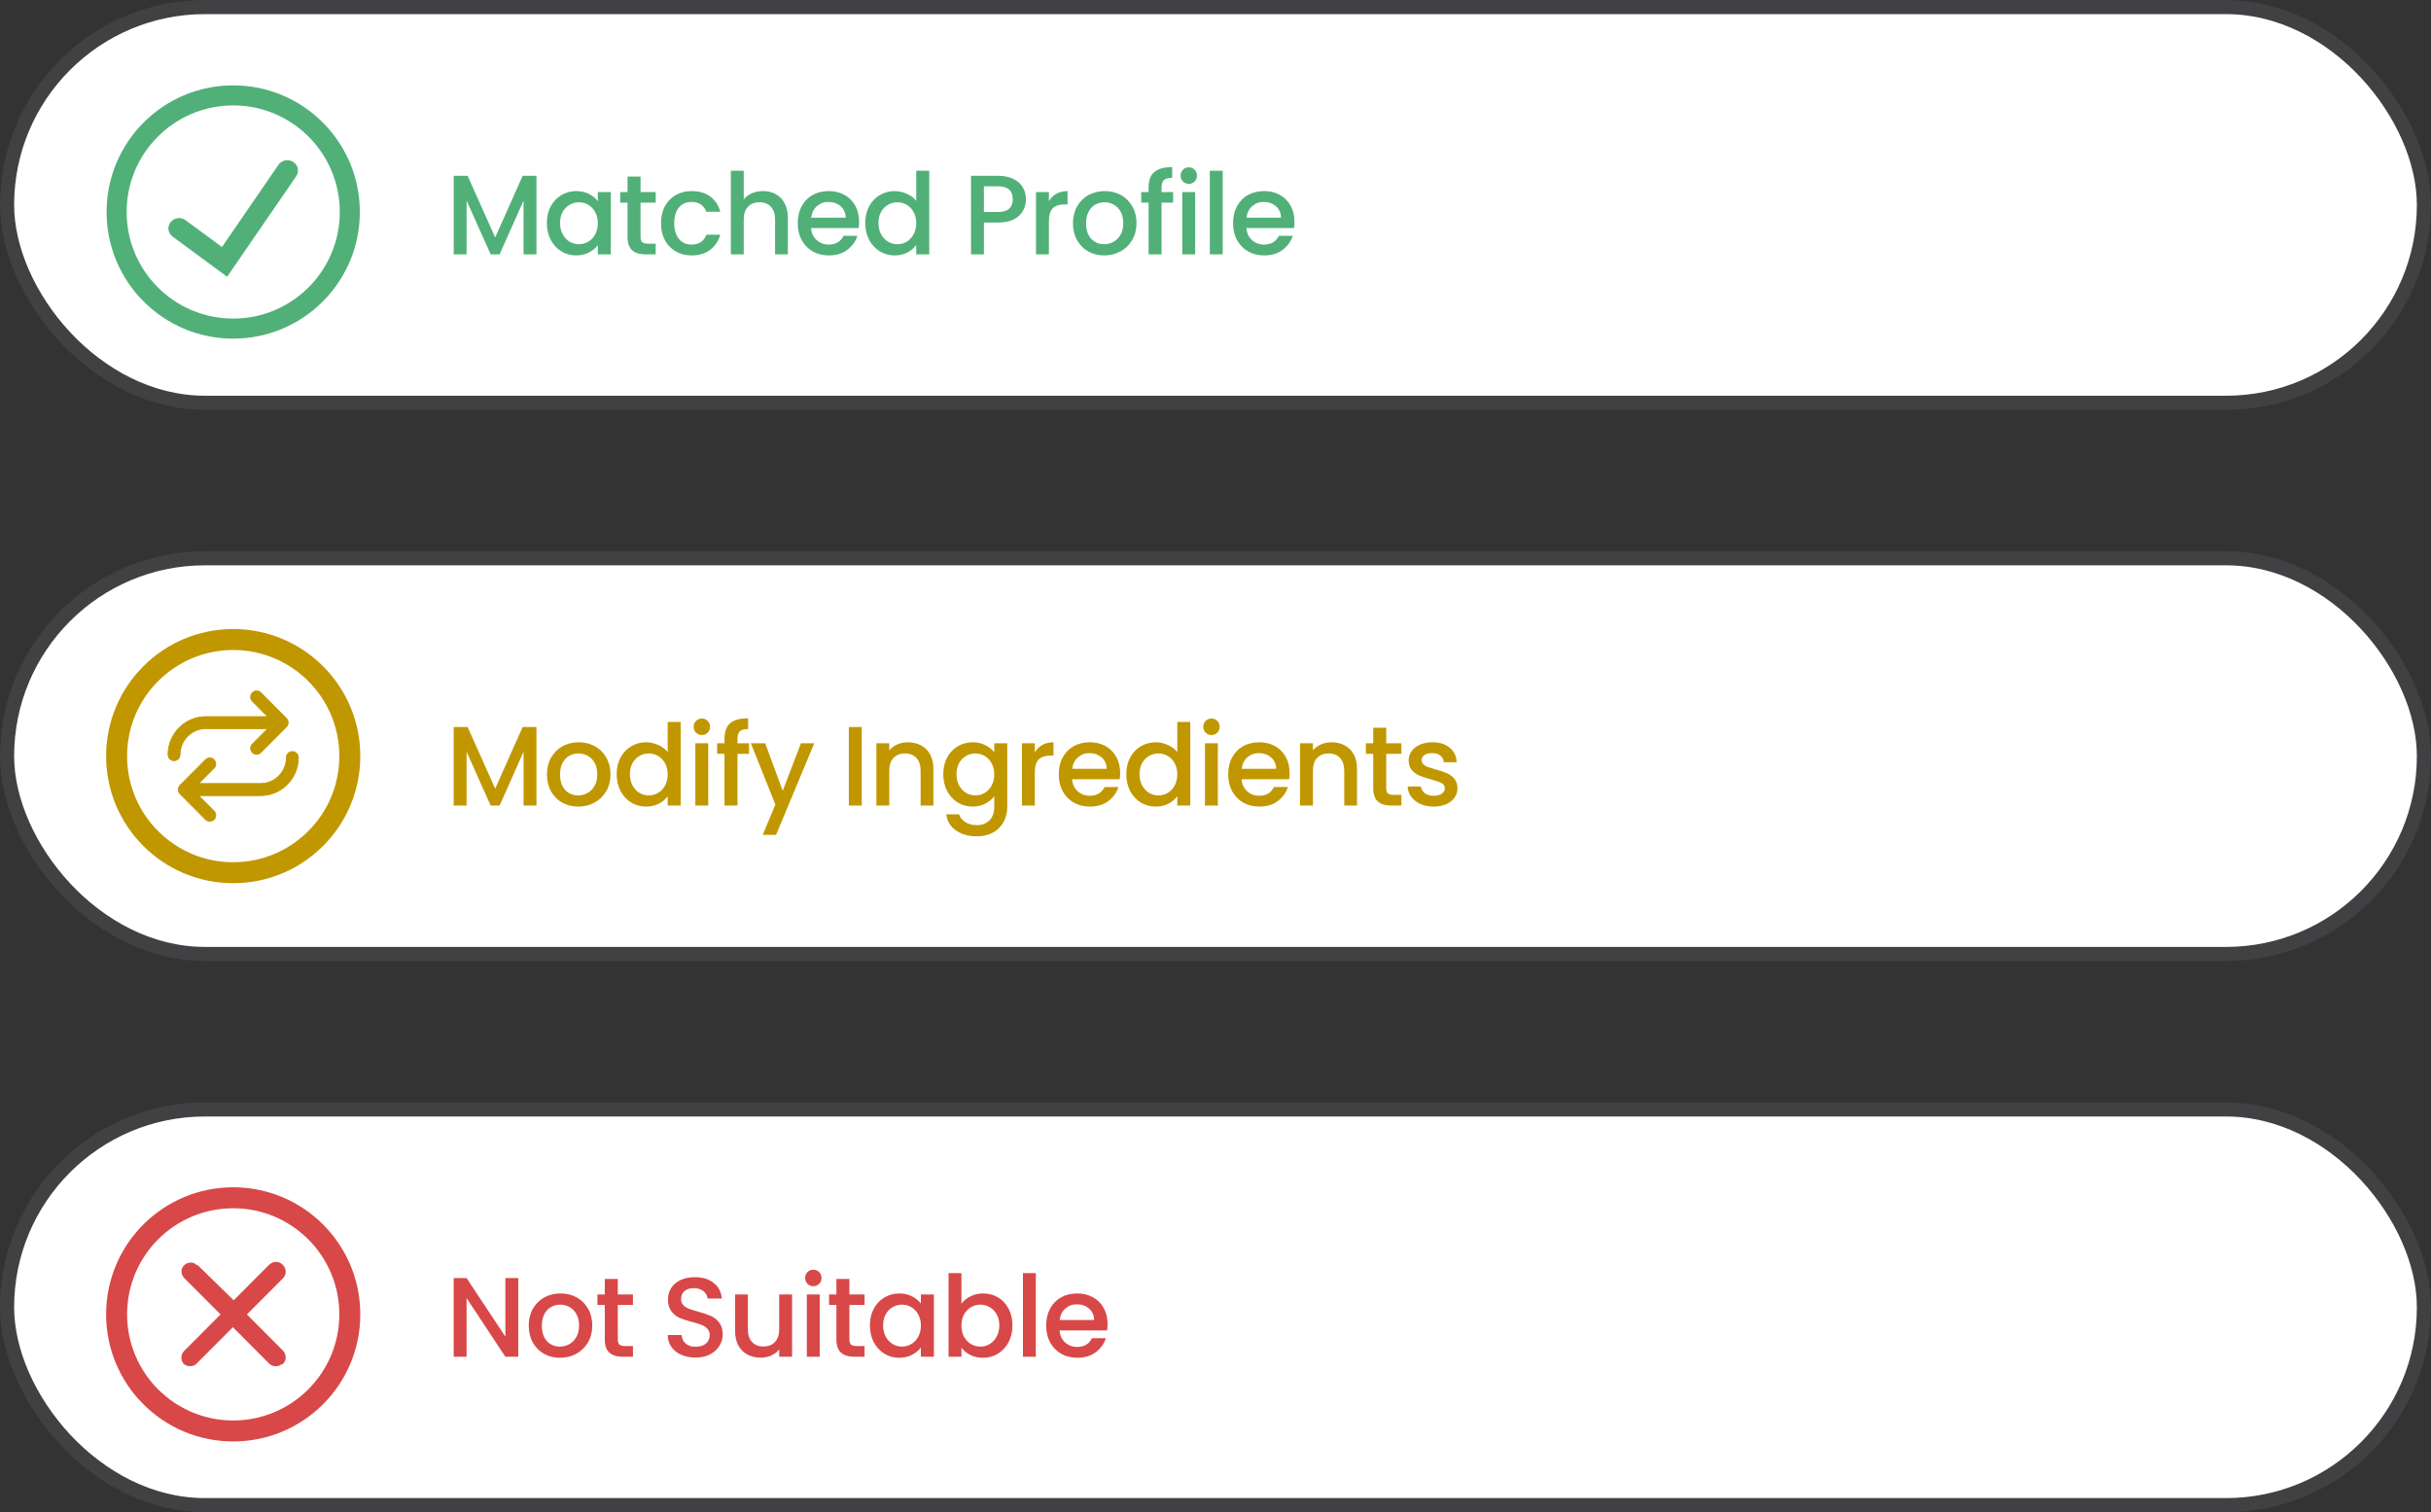 <svg xmlns="http://www.w3.org/2000/svg" width="344" height="214" viewBox="0 0 344 214" fill="none"><rect x="0" y="0" width="344" height="214" fill="#333333" stroke="none"/><rect x="1" y="1" width="342" height="56" rx="28" fill="white" stroke="#414042" stroke-width="2"></rect><path d="M75.912 24.88V36H74.088V28.384L70.696 36H69.432L66.024 28.384V36H64.2V24.88H66.168L70.072 33.6L73.96 24.88H75.912ZM77.381 31.552C77.381 30.667 77.563 29.883 77.925 29.2C78.299 28.517 78.8 27.989 79.429 27.616C80.069 27.232 80.773 27.04 81.541 27.04C82.235 27.04 82.837 27.179 83.349 27.456C83.872 27.723 84.288 28.059 84.597 28.464V27.184H86.437V36H84.597V34.688C84.288 35.104 83.867 35.451 83.333 35.728C82.8 36.005 82.192 36.144 81.509 36.144C80.752 36.144 80.059 35.952 79.429 35.568C78.8 35.173 78.299 34.629 77.925 33.936C77.563 33.232 77.381 32.437 77.381 31.552ZM84.597 31.584C84.597 30.976 84.469 30.448 84.213 30C83.968 29.552 83.643 29.211 83.237 28.976C82.832 28.741 82.395 28.624 81.925 28.624C81.456 28.624 81.019 28.741 80.613 28.976C80.208 29.2 79.877 29.536 79.621 29.984C79.376 30.421 79.253 30.944 79.253 31.552C79.253 32.16 79.376 32.693 79.621 33.152C79.877 33.611 80.208 33.963 80.613 34.208C81.029 34.443 81.467 34.56 81.925 34.56C82.395 34.56 82.832 34.443 83.237 34.208C83.643 33.973 83.968 33.632 84.213 33.184C84.469 32.725 84.597 32.192 84.597 31.584ZM90.641 28.672V33.552C90.641 33.883 90.716 34.123 90.865 34.272C91.025 34.411 91.292 34.48 91.665 34.48H92.785V36H91.345C90.524 36 89.894 35.808 89.457 35.424C89.02 35.04 88.801 34.416 88.801 33.552V28.672H87.761V27.184H88.801V24.992H90.641V27.184H92.785V28.672H90.641ZM93.538 31.584C93.538 30.677 93.72 29.883 94.082 29.2C94.456 28.507 94.968 27.973 95.618 27.6C96.269 27.227 97.016 27.04 97.858 27.04C98.925 27.04 99.805 27.296 100.498 27.808C101.202 28.309 101.677 29.029 101.922 29.968H99.954C99.794 29.531 99.538 29.189 99.186 28.944C98.834 28.699 98.392 28.576 97.858 28.576C97.112 28.576 96.514 28.843 96.066 29.376C95.629 29.899 95.41 30.635 95.41 31.584C95.41 32.533 95.629 33.275 96.066 33.808C96.514 34.341 97.112 34.608 97.858 34.608C98.914 34.608 99.613 34.144 99.954 33.216H101.922C101.666 34.112 101.186 34.827 100.482 35.36C99.778 35.883 98.904 36.144 97.858 36.144C97.016 36.144 96.269 35.957 95.618 35.584C94.968 35.2 94.456 34.667 94.082 33.984C93.72 33.291 93.538 32.491 93.538 31.584ZM107.98 27.04C108.652 27.04 109.249 27.184 109.772 27.472C110.305 27.76 110.721 28.187 111.02 28.752C111.329 29.317 111.484 30 111.484 30.8V36H109.676V31.072C109.676 30.283 109.479 29.68 109.084 29.264C108.689 28.837 108.151 28.624 107.468 28.624C106.785 28.624 106.241 28.837 105.836 29.264C105.441 29.68 105.244 30.283 105.244 31.072V36H103.42V24.16H105.244V28.208C105.553 27.835 105.943 27.547 106.412 27.344C106.892 27.141 107.415 27.04 107.98 27.04ZM121.571 31.376C121.571 31.707 121.549 32.005 121.507 32.272H114.771C114.824 32.976 115.085 33.541 115.555 33.968C116.024 34.395 116.6 34.608 117.283 34.608C118.264 34.608 118.957 34.197 119.363 33.376H121.331C121.064 34.187 120.579 34.853 119.875 35.376C119.181 35.888 118.317 36.144 117.283 36.144C116.44 36.144 115.683 35.957 115.011 35.584C114.349 35.2 113.827 34.667 113.443 33.984C113.069 33.291 112.883 32.491 112.883 31.584C112.883 30.677 113.064 29.883 113.427 29.2C113.8 28.507 114.317 27.973 114.979 27.6C115.651 27.227 116.419 27.04 117.283 27.04C118.115 27.04 118.856 27.221 119.507 27.584C120.157 27.947 120.664 28.459 121.027 29.12C121.389 29.771 121.571 30.523 121.571 31.376ZM119.667 30.8C119.656 30.128 119.416 29.589 118.947 29.184C118.477 28.779 117.896 28.576 117.203 28.576C116.573 28.576 116.035 28.779 115.587 29.184C115.139 29.579 114.872 30.117 114.787 30.8H119.667ZM122.438 31.552C122.438 30.667 122.619 29.883 122.982 29.2C123.355 28.517 123.856 27.989 124.486 27.616C125.126 27.232 125.835 27.04 126.614 27.04C127.19 27.04 127.755 27.168 128.31 27.424C128.875 27.669 129.323 28 129.654 28.416V24.16H131.494V36H129.654V34.672C129.355 35.099 128.939 35.451 128.406 35.728C127.883 36.005 127.28 36.144 126.598 36.144C125.83 36.144 125.126 35.952 124.486 35.568C123.856 35.173 123.355 34.629 122.982 33.936C122.619 33.232 122.438 32.437 122.438 31.552ZM129.654 31.584C129.654 30.976 129.526 30.448 129.27 30C129.024 29.552 128.699 29.211 128.294 28.976C127.888 28.741 127.451 28.624 126.982 28.624C126.512 28.624 126.075 28.741 125.67 28.976C125.264 29.2 124.934 29.536 124.678 29.984C124.432 30.421 124.31 30.944 124.31 31.552C124.31 32.16 124.432 32.693 124.678 33.152C124.934 33.611 125.264 33.963 125.67 34.208C126.086 34.443 126.523 34.56 126.982 34.56C127.451 34.56 127.888 34.443 128.294 34.208C128.699 33.973 129.024 33.632 129.27 33.184C129.526 32.725 129.654 32.192 129.654 31.584ZM145.182 28.192C145.182 28.757 145.048 29.291 144.782 29.792C144.515 30.293 144.088 30.704 143.502 31.024C142.915 31.333 142.163 31.488 141.246 31.488H139.23V36H137.406V24.88H141.246C142.099 24.88 142.819 25.029 143.406 25.328C144.003 25.616 144.446 26.011 144.734 26.512C145.032 27.013 145.182 27.573 145.182 28.192ZM141.246 30C141.939 30 142.456 29.845 142.798 29.536C143.139 29.216 143.31 28.768 143.31 28.192C143.31 26.976 142.622 26.368 141.246 26.368H139.23V30H141.246ZM148.425 28.464C148.692 28.016 149.044 27.669 149.481 27.424C149.929 27.168 150.457 27.04 151.065 27.04V28.928H150.601C149.887 28.928 149.343 29.109 148.969 29.472C148.607 29.835 148.425 30.464 148.425 31.36V36H146.601V27.184H148.425V28.464ZM156.246 36.144C155.414 36.144 154.662 35.957 153.99 35.584C153.318 35.2 152.79 34.667 152.406 33.984C152.022 33.291 151.83 32.491 151.83 31.584C151.83 30.688 152.027 29.893 152.422 29.2C152.817 28.507 153.355 27.973 154.038 27.6C154.721 27.227 155.483 27.04 156.326 27.04C157.169 27.04 157.931 27.227 158.614 27.6C159.297 27.973 159.835 28.507 160.23 29.2C160.625 29.893 160.822 30.688 160.822 31.584C160.822 32.48 160.619 33.275 160.214 33.968C159.809 34.661 159.254 35.2 158.55 35.584C157.857 35.957 157.089 36.144 156.246 36.144ZM156.246 34.56C156.715 34.56 157.153 34.448 157.558 34.224C157.974 34 158.31 33.664 158.566 33.216C158.822 32.768 158.95 32.224 158.95 31.584C158.95 30.944 158.827 30.405 158.582 29.968C158.337 29.52 158.011 29.184 157.606 28.96C157.201 28.736 156.763 28.624 156.294 28.624C155.825 28.624 155.387 28.736 154.982 28.96C154.587 29.184 154.273 29.52 154.038 29.968C153.803 30.405 153.686 30.944 153.686 31.584C153.686 32.533 153.926 33.269 154.406 33.792C154.897 34.304 155.51 34.56 156.246 34.56ZM166.001 28.672H164.369V36H162.529V28.672H161.489V27.184H162.529V26.56C162.529 25.547 162.796 24.811 163.329 24.352C163.873 23.883 164.721 23.648 165.873 23.648V25.168C165.318 25.168 164.929 25.275 164.705 25.488C164.481 25.691 164.369 26.048 164.369 26.56V27.184H166.001V28.672ZM168.226 26.016C167.895 26.016 167.618 25.904 167.394 25.68C167.17 25.456 167.058 25.179 167.058 24.848C167.058 24.517 167.17 24.24 167.394 24.016C167.618 23.792 167.895 23.68 168.226 23.68C168.546 23.68 168.818 23.792 169.042 24.016C169.266 24.24 169.378 24.517 169.378 24.848C169.378 25.179 169.266 25.456 169.042 25.68C168.818 25.904 168.546 26.016 168.226 26.016ZM169.122 27.184V36H167.298V27.184H169.122ZM173.02 24.16V36H171.196V24.16H173.02ZM183.175 31.376C183.175 31.707 183.154 32.005 183.111 32.272H176.375C176.428 32.976 176.69 33.541 177.159 33.968C177.628 34.395 178.204 34.608 178.887 34.608C179.868 34.608 180.562 34.197 180.967 33.376H182.935C182.668 34.187 182.183 34.853 181.479 35.376C180.786 35.888 179.922 36.144 178.887 36.144C178.044 36.144 177.287 35.957 176.615 35.584C175.954 35.2 175.431 34.667 175.047 33.984C174.674 33.291 174.487 32.491 174.487 31.584C174.487 30.677 174.668 29.883 175.031 29.2C175.404 28.507 175.922 27.973 176.583 27.6C177.255 27.227 178.023 27.04 178.887 27.04C179.719 27.04 180.46 27.221 181.111 27.584C181.762 27.947 182.268 28.459 182.631 29.12C182.994 29.771 183.175 30.523 183.175 31.376ZM181.271 30.8C181.26 30.128 181.02 29.589 180.551 29.184C180.082 28.779 179.5 28.576 178.807 28.576C178.178 28.576 177.639 28.779 177.191 29.184C176.743 29.579 176.476 30.117 176.391 30.8H181.271Z" fill="#51B078"></path><rect x="1" y="79" width="342" height="56" rx="28" fill="white" stroke="#414042" stroke-width="2"></rect><path d="M75.912 102.88V114H74.088V106.384L70.696 114H69.432L66.024 106.384V114H64.2V102.88H66.168L70.072 111.6L73.96 102.88H75.912ZM81.813 114.144C80.981 114.144 80.229 113.957 79.557 113.584C78.885 113.2 78.357 112.667 77.973 111.984C77.589 111.291 77.397 110.491 77.397 109.584C77.397 108.688 77.595 107.893 77.989 107.2C78.384 106.507 78.923 105.973 79.605 105.6C80.288 105.227 81.051 105.04 81.893 105.04C82.736 105.04 83.499 105.227 84.181 105.6C84.864 105.973 85.403 106.507 85.797 107.2C86.192 107.893 86.389 108.688 86.389 109.584C86.389 110.48 86.187 111.275 85.781 111.968C85.376 112.661 84.821 113.2 84.117 113.584C83.424 113.957 82.656 114.144 81.813 114.144ZM81.813 112.56C82.283 112.56 82.72 112.448 83.125 112.224C83.541 112 83.877 111.664 84.133 111.216C84.389 110.768 84.517 110.224 84.517 109.584C84.517 108.944 84.395 108.405 84.149 107.968C83.904 107.52 83.579 107.184 83.173 106.96C82.768 106.736 82.331 106.624 81.861 106.624C81.392 106.624 80.955 106.736 80.549 106.96C80.155 107.184 79.84 107.52 79.605 107.968C79.371 108.405 79.253 108.944 79.253 109.584C79.253 110.533 79.493 111.269 79.973 111.792C80.464 112.304 81.077 112.56 81.813 112.56ZM87.264 109.552C87.264 108.667 87.446 107.883 87.808 107.2C88.182 106.517 88.683 105.989 89.312 105.616C89.953 105.232 90.662 105.04 91.441 105.04C92.016 105.04 92.582 105.168 93.136 105.424C93.702 105.669 94.15 106 94.481 106.416V102.16H96.32V114H94.481V112.672C94.182 113.099 93.766 113.451 93.233 113.728C92.71 114.005 92.107 114.144 91.424 114.144C90.656 114.144 89.953 113.952 89.312 113.568C88.683 113.173 88.182 112.629 87.808 111.936C87.446 111.232 87.264 110.437 87.264 109.552ZM94.481 109.584C94.481 108.976 94.353 108.448 94.097 108C93.851 107.552 93.526 107.211 93.121 106.976C92.715 106.741 92.278 106.624 91.808 106.624C91.339 106.624 90.902 106.741 90.496 106.976C90.091 107.2 89.76 107.536 89.504 107.984C89.259 108.421 89.136 108.944 89.136 109.552C89.136 110.16 89.259 110.693 89.504 111.152C89.76 111.611 90.091 111.963 90.496 112.208C90.912 112.443 91.35 112.56 91.808 112.56C92.278 112.56 92.715 112.443 93.121 112.208C93.526 111.973 93.851 111.632 94.097 111.184C94.353 110.725 94.481 110.192 94.481 109.584ZM99.324 104.016C98.994 104.016 98.716 103.904 98.492 103.68C98.268 103.456 98.156 103.179 98.156 102.848C98.156 102.517 98.268 102.24 98.492 102.016C98.716 101.792 98.994 101.68 99.324 101.68C99.644 101.68 99.916 101.792 100.14 102.016C100.364 102.24 100.476 102.517 100.476 102.848C100.476 103.179 100.364 103.456 100.14 103.68C99.916 103.904 99.644 104.016 99.324 104.016ZM100.22 105.184V114H98.396V105.184H100.22ZM105.991 106.672H104.359V114H102.519V106.672H101.479V105.184H102.519V104.56C102.519 103.547 102.786 102.811 103.319 102.352C103.863 101.883 104.711 101.648 105.863 101.648V103.168C105.308 103.168 104.919 103.275 104.695 103.488C104.471 103.691 104.359 104.048 104.359 104.56V105.184H105.991V106.672ZM115.224 105.184L109.816 118.144H107.928L109.72 113.856L106.248 105.184H108.28L110.76 111.904L113.336 105.184H115.224ZM121.94 102.88V114H120.116V102.88H121.94ZM128.463 105.04C129.156 105.04 129.775 105.184 130.319 105.472C130.874 105.76 131.306 106.187 131.615 106.752C131.924 107.317 132.079 108 132.079 108.8V114H130.271V109.072C130.271 108.283 130.074 107.68 129.679 107.264C129.284 106.837 128.746 106.624 128.063 106.624C127.38 106.624 126.836 106.837 126.431 107.264C126.036 107.68 125.839 108.283 125.839 109.072V114H124.015V105.184H125.839V106.192C126.138 105.829 126.516 105.547 126.975 105.344C127.444 105.141 127.94 105.04 128.463 105.04ZM137.638 105.04C138.32 105.04 138.923 105.179 139.446 105.456C139.979 105.723 140.395 106.059 140.694 106.464V105.184H142.534V114.144C142.534 114.955 142.363 115.675 142.022 116.304C141.68 116.944 141.184 117.445 140.534 117.808C139.894 118.171 139.126 118.352 138.23 118.352C137.035 118.352 136.043 118.069 135.254 117.504C134.464 116.949 134.016 116.192 133.91 115.232H135.718C135.856 115.691 136.15 116.059 136.598 116.336C137.056 116.624 137.6 116.768 138.23 116.768C138.966 116.768 139.558 116.544 140.006 116.096C140.464 115.648 140.694 114.997 140.694 114.144V112.672C140.384 113.088 139.963 113.44 139.43 113.728C138.907 114.005 138.31 114.144 137.638 114.144C136.87 114.144 136.166 113.952 135.526 113.568C134.896 113.173 134.395 112.629 134.022 111.936C133.659 111.232 133.478 110.437 133.478 109.552C133.478 108.667 133.659 107.883 134.022 107.2C134.395 106.517 134.896 105.989 135.526 105.616C136.166 105.232 136.87 105.04 137.638 105.04ZM140.694 109.584C140.694 108.976 140.566 108.448 140.31 108C140.064 107.552 139.739 107.211 139.334 106.976C138.928 106.741 138.491 106.624 138.022 106.624C137.552 106.624 137.115 106.741 136.71 106.976C136.304 107.2 135.974 107.536 135.718 107.984C135.472 108.421 135.35 108.944 135.35 109.552C135.35 110.16 135.472 110.693 135.718 111.152C135.974 111.611 136.304 111.963 136.71 112.208C137.126 112.443 137.563 112.56 138.022 112.56C138.491 112.56 138.928 112.443 139.334 112.208C139.739 111.973 140.064 111.632 140.31 111.184C140.566 110.725 140.694 110.192 140.694 109.584ZM146.433 106.464C146.7 106.016 147.052 105.669 147.489 105.424C147.937 105.168 148.465 105.04 149.073 105.04V106.928H148.609C147.895 106.928 147.351 107.109 146.977 107.472C146.615 107.835 146.433 108.464 146.433 109.36V114H144.609V105.184H146.433V106.464ZM158.51 109.376C158.51 109.707 158.489 110.005 158.446 110.272H151.71C151.763 110.976 152.025 111.541 152.494 111.968C152.963 112.395 153.539 112.608 154.222 112.608C155.203 112.608 155.897 112.197 156.302 111.376H158.27C158.003 112.187 157.518 112.853 156.814 113.376C156.121 113.888 155.257 114.144 154.222 114.144C153.379 114.144 152.622 113.957 151.95 113.584C151.289 113.2 150.766 112.667 150.382 111.984C150.009 111.291 149.822 110.491 149.822 109.584C149.822 108.677 150.003 107.883 150.366 107.2C150.739 106.507 151.257 105.973 151.918 105.6C152.59 105.227 153.358 105.04 154.222 105.04C155.054 105.04 155.795 105.221 156.446 105.584C157.097 105.947 157.603 106.459 157.966 107.12C158.329 107.771 158.51 108.523 158.51 109.376ZM156.606 108.8C156.595 108.128 156.355 107.589 155.886 107.184C155.417 106.779 154.835 106.576 154.142 106.576C153.513 106.576 152.974 106.779 152.526 107.184C152.078 107.579 151.811 108.117 151.726 108.8H156.606ZM159.377 109.552C159.377 108.667 159.558 107.883 159.921 107.2C160.294 106.517 160.796 105.989 161.425 105.616C162.065 105.232 162.774 105.04 163.553 105.04C164.129 105.04 164.694 105.168 165.249 105.424C165.814 105.669 166.262 106 166.593 106.416V102.16H168.433V114H166.593V112.672C166.294 113.099 165.878 113.451 165.345 113.728C164.822 114.005 164.22 114.144 163.537 114.144C162.769 114.144 162.065 113.952 161.425 113.568C160.796 113.173 160.294 112.629 159.921 111.936C159.558 111.232 159.377 110.437 159.377 109.552ZM166.593 109.584C166.593 108.976 166.465 108.448 166.209 108C165.964 107.552 165.638 107.211 165.233 106.976C164.828 106.741 164.39 106.624 163.921 106.624C163.452 106.624 163.014 106.741 162.609 106.976C162.204 107.2 161.873 107.536 161.617 107.984C161.372 108.421 161.249 108.944 161.249 109.552C161.249 110.16 161.372 110.693 161.617 111.152C161.873 111.611 162.204 111.963 162.609 112.208C163.025 112.443 163.462 112.56 163.921 112.56C164.39 112.56 164.828 112.443 165.233 112.208C165.638 111.973 165.964 111.632 166.209 111.184C166.465 110.725 166.593 110.192 166.593 109.584ZM171.437 104.016C171.106 104.016 170.829 103.904 170.605 103.68C170.381 103.456 170.269 103.179 170.269 102.848C170.269 102.517 170.381 102.24 170.605 102.016C170.829 101.792 171.106 101.68 171.437 101.68C171.757 101.68 172.029 101.792 172.253 102.016C172.477 102.24 172.589 102.517 172.589 102.848C172.589 103.179 172.477 103.456 172.253 103.68C172.029 103.904 171.757 104.016 171.437 104.016ZM172.333 105.184V114H170.509V105.184H172.333ZM182.487 109.376C182.487 109.707 182.466 110.005 182.423 110.272H175.687C175.741 110.976 176.002 111.541 176.471 111.968C176.941 112.395 177.517 112.608 178.199 112.608C179.181 112.608 179.874 112.197 180.279 111.376H182.247C181.981 112.187 181.495 112.853 180.791 113.376C180.098 113.888 179.234 114.144 178.199 114.144C177.357 114.144 176.599 113.957 175.927 113.584C175.266 113.2 174.743 112.667 174.359 111.984C173.986 111.291 173.799 110.491 173.799 109.584C173.799 108.677 173.981 107.883 174.343 107.2C174.717 106.507 175.234 105.973 175.895 105.6C176.567 105.227 177.335 105.04 178.199 105.04C179.031 105.04 179.773 105.221 180.423 105.584C181.074 105.947 181.581 106.459 181.943 107.12C182.306 107.771 182.487 108.523 182.487 109.376ZM180.583 108.8C180.573 108.128 180.333 107.589 179.863 107.184C179.394 106.779 178.813 106.576 178.119 106.576C177.49 106.576 176.951 106.779 176.503 107.184C176.055 107.579 175.789 108.117 175.703 108.8H180.583ZM188.41 105.04C189.104 105.04 189.722 105.184 190.266 105.472C190.821 105.76 191.253 106.187 191.562 106.752C191.872 107.317 192.026 108 192.026 108.8V114H190.218V109.072C190.218 108.283 190.021 107.68 189.626 107.264C189.232 106.837 188.693 106.624 188.01 106.624C187.328 106.624 186.784 106.837 186.378 107.264C185.984 107.68 185.786 108.283 185.786 109.072V114H183.962V105.184H185.786V106.192C186.085 105.829 186.464 105.547 186.922 105.344C187.392 105.141 187.888 105.04 188.41 105.04ZM196.161 106.672V111.552C196.161 111.883 196.236 112.123 196.385 112.272C196.545 112.411 196.812 112.48 197.185 112.48H198.305V114H196.865C196.044 114 195.414 113.808 194.977 113.424C194.54 113.04 194.321 112.416 194.321 111.552V106.672H193.281V105.184H194.321V102.992H196.161V105.184H198.305V106.672H196.161ZM202.866 114.144C202.173 114.144 201.549 114.021 200.994 113.776C200.45 113.52 200.018 113.179 199.698 112.752C199.378 112.315 199.208 111.829 199.186 111.296H201.074C201.106 111.669 201.282 111.984 201.602 112.24C201.933 112.485 202.344 112.608 202.834 112.608C203.346 112.608 203.741 112.512 204.018 112.32C204.306 112.117 204.45 111.861 204.45 111.552C204.45 111.221 204.29 110.976 203.97 110.816C203.661 110.656 203.165 110.48 202.482 110.288C201.821 110.107 201.282 109.931 200.866 109.76C200.45 109.589 200.088 109.328 199.778 108.976C199.48 108.624 199.33 108.16 199.33 107.584C199.33 107.115 199.469 106.688 199.746 106.304C200.024 105.909 200.418 105.6 200.93 105.376C201.453 105.152 202.05 105.04 202.722 105.04C203.725 105.04 204.53 105.296 205.138 105.808C205.757 106.309 206.088 106.997 206.13 107.872H204.306C204.274 107.477 204.114 107.163 203.826 106.928C203.538 106.693 203.149 106.576 202.658 106.576C202.178 106.576 201.81 106.667 201.554 106.848C201.298 107.029 201.17 107.269 201.17 107.568C201.17 107.803 201.256 108 201.426 108.16C201.597 108.32 201.805 108.448 202.05 108.544C202.296 108.629 202.658 108.741 203.138 108.88C203.778 109.051 204.301 109.227 204.706 109.408C205.122 109.579 205.48 109.835 205.778 110.176C206.077 110.517 206.232 110.971 206.242 111.536C206.242 112.037 206.104 112.485 205.826 112.88C205.549 113.275 205.154 113.584 204.642 113.808C204.141 114.032 203.549 114.144 202.866 114.144Z" fill="#C19700"></path><rect x="1" y="157" width="342" height="56" rx="28" fill="white" stroke="#414042" stroke-width="2"></rect><path d="M73.336 192H71.512L66.024 183.696V192H64.2V180.864H66.024L71.512 189.152V180.864H73.336V192ZM79.235 192.144C78.403 192.144 77.651 191.957 76.979 191.584C76.307 191.2 75.779 190.667 75.395 189.984C75.011 189.291 74.819 188.491 74.819 187.584C74.819 186.688 75.017 185.893 75.411 185.2C75.806 184.507 76.345 183.973 77.027 183.6C77.71 183.227 78.473 183.04 79.315 183.04C80.158 183.04 80.921 183.227 81.603 183.6C82.286 183.973 82.825 184.507 83.219 185.2C83.614 185.893 83.811 186.688 83.811 187.584C83.811 188.48 83.609 189.275 83.203 189.968C82.798 190.661 82.243 191.2 81.539 191.584C80.846 191.957 80.078 192.144 79.235 192.144ZM79.235 190.56C79.705 190.56 80.142 190.448 80.547 190.224C80.963 190 81.299 189.664 81.555 189.216C81.811 188.768 81.939 188.224 81.939 187.584C81.939 186.944 81.817 186.405 81.571 185.968C81.326 185.52 81.001 185.184 80.595 184.96C80.19 184.736 79.753 184.624 79.283 184.624C78.814 184.624 78.377 184.736 77.971 184.96C77.577 185.184 77.262 185.52 77.027 185.968C76.793 186.405 76.675 186.944 76.675 187.584C76.675 188.533 76.915 189.269 77.395 189.792C77.886 190.304 78.499 190.56 79.235 190.56ZM87.422 184.672V189.552C87.422 189.883 87.497 190.123 87.646 190.272C87.806 190.411 88.073 190.48 88.446 190.48H89.566V192H88.126C87.305 192 86.676 191.808 86.238 191.424C85.801 191.04 85.582 190.416 85.582 189.552V184.672H84.542V183.184H85.582V180.992H87.422V183.184H89.566V184.672H87.422ZM98.428 192.112C97.681 192.112 97.009 191.984 96.412 191.728C95.814 191.461 95.345 191.088 95.004 190.608C94.662 190.128 94.492 189.568 94.492 188.928H96.444C96.486 189.408 96.673 189.803 97.004 190.112C97.345 190.421 97.82 190.576 98.428 190.576C99.057 190.576 99.548 190.427 99.9 190.128C100.252 189.819 100.428 189.424 100.428 188.944C100.428 188.571 100.316 188.267 100.092 188.032C99.878 187.797 99.606 187.616 99.276 187.488C98.956 187.36 98.508 187.221 97.932 187.072C97.206 186.88 96.614 186.688 96.156 186.496C95.708 186.293 95.324 185.984 95.004 185.568C94.684 185.152 94.524 184.597 94.524 183.904C94.524 183.264 94.684 182.704 95.004 182.224C95.324 181.744 95.772 181.376 96.348 181.12C96.924 180.864 97.59 180.736 98.348 180.736C99.425 180.736 100.305 181.008 100.988 181.552C101.681 182.085 102.065 182.821 102.14 183.76H100.124C100.092 183.355 99.9 183.008 99.548 182.72C99.196 182.432 98.732 182.288 98.156 182.288C97.633 182.288 97.206 182.421 96.876 182.688C96.545 182.955 96.38 183.339 96.38 183.84C96.38 184.181 96.481 184.464 96.684 184.688C96.897 184.901 97.164 185.072 97.484 185.2C97.804 185.328 98.241 185.467 98.796 185.616C99.532 185.819 100.129 186.021 100.588 186.224C101.057 186.427 101.452 186.741 101.772 187.168C102.102 187.584 102.268 188.144 102.268 188.848C102.268 189.413 102.113 189.947 101.804 190.448C101.505 190.949 101.062 191.355 100.476 191.664C99.9 191.963 99.217 192.112 98.428 192.112ZM112.084 183.184V192H110.26V190.96C109.972 191.323 109.593 191.611 109.124 191.824C108.665 192.027 108.175 192.128 107.652 192.128C106.959 192.128 106.335 191.984 105.78 191.696C105.236 191.408 104.804 190.981 104.484 190.416C104.175 189.851 104.02 189.168 104.02 188.368V183.184H105.828V188.096C105.828 188.885 106.025 189.493 106.42 189.92C106.815 190.336 107.353 190.544 108.036 190.544C108.719 190.544 109.257 190.336 109.652 189.92C110.057 189.493 110.26 188.885 110.26 188.096V183.184H112.084ZM115.099 182.016C114.768 182.016 114.491 181.904 114.267 181.68C114.043 181.456 113.931 181.179 113.931 180.848C113.931 180.517 114.043 180.24 114.267 180.016C114.491 179.792 114.768 179.68 115.099 179.68C115.419 179.68 115.691 179.792 115.915 180.016C116.139 180.24 116.251 180.517 116.251 180.848C116.251 181.179 116.139 181.456 115.915 181.68C115.691 181.904 115.419 182.016 115.099 182.016ZM115.995 183.184V192H114.171V183.184H115.995ZM120.197 184.672V189.552C120.197 189.883 120.272 190.123 120.421 190.272C120.581 190.411 120.848 190.48 121.221 190.48H122.341V192H120.901C120.08 192 119.451 191.808 119.013 191.424C118.576 191.04 118.357 190.416 118.357 189.552V184.672H117.317V183.184H118.357V180.992H120.197V183.184H122.341V184.672H120.197ZM123.094 187.552C123.094 186.667 123.276 185.883 123.638 185.2C124.012 184.517 124.513 183.989 125.142 183.616C125.782 183.232 126.486 183.04 127.254 183.04C127.948 183.04 128.55 183.179 129.062 183.456C129.585 183.723 130.001 184.059 130.31 184.464V183.184H132.15V192H130.31V190.688C130.001 191.104 129.58 191.451 129.046 191.728C128.513 192.005 127.905 192.144 127.222 192.144C126.465 192.144 125.772 191.952 125.142 191.568C124.513 191.173 124.012 190.629 123.638 189.936C123.276 189.232 123.094 188.437 123.094 187.552ZM130.31 187.584C130.31 186.976 130.182 186.448 129.926 186C129.681 185.552 129.356 185.211 128.95 184.976C128.545 184.741 128.108 184.624 127.638 184.624C127.169 184.624 126.732 184.741 126.326 184.976C125.921 185.2 125.59 185.536 125.334 185.984C125.089 186.421 124.966 186.944 124.966 187.552C124.966 188.16 125.089 188.693 125.334 189.152C125.59 189.611 125.921 189.963 126.326 190.208C126.742 190.443 127.18 190.56 127.638 190.56C128.108 190.56 128.545 190.443 128.95 190.208C129.356 189.973 129.681 189.632 129.926 189.184C130.182 188.725 130.31 188.192 130.31 187.584ZM136.05 184.496C136.36 184.069 136.781 183.723 137.314 183.456C137.858 183.179 138.461 183.04 139.122 183.04C139.901 183.04 140.605 183.227 141.234 183.6C141.864 183.973 142.36 184.507 142.722 185.2C143.085 185.883 143.266 186.667 143.266 187.552C143.266 188.437 143.085 189.232 142.722 189.936C142.36 190.629 141.858 191.173 141.218 191.568C140.589 191.952 139.89 192.144 139.122 192.144C138.44 192.144 137.832 192.011 137.298 191.744C136.776 191.477 136.36 191.136 136.05 190.72V192H134.226V180.16H136.05V184.496ZM141.41 187.552C141.41 186.944 141.282 186.421 141.026 185.984C140.781 185.536 140.45 185.2 140.034 184.976C139.629 184.741 139.192 184.624 138.722 184.624C138.264 184.624 137.826 184.741 137.41 184.976C137.005 185.211 136.674 185.552 136.418 186C136.173 186.448 136.05 186.976 136.05 187.584C136.05 188.192 136.173 188.725 136.418 189.184C136.674 189.632 137.005 189.973 137.41 190.208C137.826 190.443 138.264 190.56 138.722 190.56C139.192 190.56 139.629 190.443 140.034 190.208C140.45 189.963 140.781 189.611 141.026 189.152C141.282 188.693 141.41 188.16 141.41 187.552ZM146.574 180.16V192H144.75V180.16H146.574ZM156.729 187.376C156.729 187.707 156.707 188.005 156.665 188.272H149.929C149.982 188.976 150.243 189.541 150.713 189.968C151.182 190.395 151.758 190.608 152.441 190.608C153.422 190.608 154.115 190.197 154.521 189.376H156.489C156.222 190.187 155.737 190.853 155.033 191.376C154.339 191.888 153.475 192.144 152.441 192.144C151.598 192.144 150.841 191.957 150.169 191.584C149.507 191.2 148.985 190.667 148.601 189.984C148.227 189.291 148.041 188.491 148.041 187.584C148.041 186.677 148.222 185.883 148.585 185.2C148.958 184.507 149.475 183.973 150.137 183.6C150.809 183.227 151.577 183.04 152.441 183.04C153.273 183.04 154.014 183.221 154.665 183.584C155.315 183.947 155.822 184.459 156.185 185.12C156.547 185.771 156.729 186.523 156.729 187.376ZM154.825 186.8C154.814 186.128 154.574 185.589 154.105 185.184C153.635 184.779 153.054 184.576 152.361 184.576C151.731 184.576 151.193 184.779 150.745 185.184C150.297 185.579 150.03 186.117 149.945 186.8H154.825Z" fill="#D84848"></path><circle cx="33" cy="30" r="16.5" fill="white" stroke="#51B078" stroke-width="2.839"></circle><path d="M41.836 24.898L32.121 39.041L24.483 33.417L24.483 33.417C24.183 33.197 23.986 32.87 23.935 32.51C23.884 32.149 23.983 31.784 24.21 31.493C24.437 31.203 24.774 31.011 25.148 30.961C25.521 30.911 25.9 31.008 26.2 31.228L26.252 31.157L26.2 31.228L31.359 35.027L31.433 35.082L31.485 35.006L39.474 23.375L39.474 23.374C39.682 23.069 40.006 22.856 40.377 22.783L40.36 22.696L40.377 22.783C40.748 22.71 41.133 22.783 41.447 22.987L41.447 22.987C41.762 23.19 41.979 23.506 42.051 23.864C42.124 24.222 42.047 24.594 41.836 24.897L41.836 24.898Z" fill="#51B078" stroke="#51B078" stroke-width="0.177"></path><circle cx="33" cy="107" r="16.5" fill="white" stroke="#C19700" stroke-width="2.968"></circle><path d="M37.873 101.409H29.133C26.18 101.409 23.777 103.824 23.777 106.793C23.777 107.265 24.158 107.648 24.628 107.648C25.098 107.648 25.479 107.265 25.479 106.793C25.479 104.776 27.103 103.133 29.106 103.118H29.133H37.873L35.713 105.29C35.38 105.624 35.38 106.165 35.713 106.499L35.713 106.499C35.879 106.666 36.096 106.749 36.314 106.749C36.532 106.749 36.749 106.666 36.916 106.499L36.916 106.499L40.527 102.868L40.49 102.831L40.527 102.868C40.567 102.828 40.602 102.785 40.633 102.739L40.633 102.738C40.639 102.73 40.643 102.721 40.646 102.715L40.648 102.712C40.65 102.707 40.652 102.704 40.654 102.7C40.673 102.668 40.694 102.632 40.711 102.592L40.711 102.592C40.716 102.58 40.719 102.569 40.722 102.56C40.724 102.55 40.726 102.543 40.728 102.537L40.729 102.536C40.73 102.531 40.732 102.525 40.734 102.52C40.743 102.494 40.754 102.464 40.76 102.432L40.76 102.432C40.771 102.377 40.777 102.321 40.777 102.263C40.777 102.206 40.771 102.149 40.76 102.094L40.705 102.105M37.873 101.409L35.753 99.198C35.442 98.885 35.442 98.379 35.753 98.067C36.063 97.755 36.566 97.755 36.877 98.067L40.488 101.698C40.524 101.735 40.557 101.775 40.587 101.819C40.591 101.825 40.594 101.832 40.598 101.839C40.6 101.844 40.603 101.849 40.606 101.854C40.626 101.887 40.645 101.92 40.66 101.956C40.664 101.965 40.667 101.976 40.669 101.986C40.671 101.993 40.673 102 40.676 102.008C40.678 102.012 40.679 102.017 40.681 102.022C40.69 102.049 40.7 102.076 40.705 102.105M37.873 101.409L35.713 99.237L35.713 99.237C35.381 98.903 35.381 98.362 35.713 98.028C36.046 97.694 36.584 97.694 36.916 98.028L40.527 101.659C40.566 101.698 40.602 101.741 40.633 101.787L40.633 101.789L40.633 101.789C40.639 101.797 40.643 101.805 40.646 101.811C40.648 101.816 40.65 101.819 40.651 101.822C40.652 101.823 40.653 101.825 40.654 101.827L40.606 101.854L40.653 101.825C40.673 101.859 40.694 101.895 40.711 101.934C40.716 101.946 40.719 101.958 40.722 101.967C40.722 101.969 40.723 101.97 40.723 101.972C40.725 101.979 40.727 101.984 40.728 101.989L40.728 101.99C40.73 101.994 40.731 101.998 40.733 102.003C40.742 102.03 40.753 102.061 40.76 102.094L40.705 102.105M37.873 101.409L40.587 102.708C40.591 102.701 40.594 102.694 40.598 102.687C40.6 102.682 40.603 102.677 40.606 102.672C40.625 102.639 40.645 102.606 40.66 102.571C40.664 102.561 40.666 102.551 40.669 102.541C40.671 102.534 40.673 102.526 40.676 102.519C40.678 102.513 40.68 102.507 40.682 102.5C40.691 102.475 40.7 102.449 40.705 102.421C40.716 102.37 40.721 102.317 40.721 102.263C40.721 102.209 40.716 102.157 40.705 102.105M25.294 111.895L25.24 111.905C25.246 111.938 25.257 111.969 25.267 111.996C25.268 112.001 25.27 112.006 25.272 112.011L25.272 112.012C25.274 112.017 25.275 112.022 25.277 112.029L25.278 112.033C25.28 112.042 25.284 112.054 25.289 112.065C25.306 112.106 25.327 112.142 25.347 112.175L25.395 112.147L25.347 112.175C25.349 112.178 25.351 112.182 25.354 112.188L25.354 112.189C25.357 112.194 25.361 112.202 25.366 112.211L25.366 112.211L25.367 112.212C25.398 112.258 25.433 112.302 25.472 112.341L29.083 115.972C29.25 116.139 29.467 116.222 29.685 116.222C29.903 116.222 30.12 116.138 30.286 115.972C30.619 115.638 30.618 115.097 30.286 114.763L30.249 114.8L30.286 114.763L28.127 112.591H36.866C39.82 112.591 42.222 110.176 42.222 107.207C42.222 106.741 41.851 106.361 41.389 106.352L41.388 106.352H41.372C40.901 106.352 40.521 106.735 40.521 107.206C40.521 109.233 38.881 110.881 36.867 110.881L28.127 110.881L30.287 108.709C30.619 108.376 30.619 107.835 30.287 107.501C29.955 107.166 29.416 107.166 29.084 107.501L29.084 107.501L25.472 111.132C25.433 111.171 25.398 111.215 25.367 111.261L25.367 111.261L25.366 111.262C25.361 111.27 25.357 111.278 25.354 111.284L25.353 111.287C25.35 111.292 25.349 111.295 25.347 111.298C25.327 111.33 25.305 111.367 25.289 111.408L25.288 111.408C25.284 111.42 25.281 111.431 25.278 111.439C25.276 111.449 25.274 111.455 25.272 111.461L25.272 111.461L25.271 111.462C25.27 111.468 25.267 111.474 25.265 111.48C25.257 111.506 25.246 111.536 25.24 111.567L25.24 111.567C25.229 111.622 25.223 111.679 25.223 111.736C25.223 111.794 25.229 111.85 25.24 111.906L25.294 111.895ZM25.294 111.895C25.284 111.843 25.279 111.79 25.279 111.736C25.279 111.683 25.284 111.63 25.294 111.578L25.512 112.302C25.475 112.265 25.442 112.224 25.413 112.181C25.409 112.175 25.406 112.169 25.403 112.163C25.4 112.157 25.398 112.152 25.395 112.147C25.375 112.114 25.355 112.08 25.34 112.044C25.336 112.035 25.334 112.025 25.331 112.015C25.329 112.008 25.327 112 25.324 111.993C25.323 111.988 25.321 111.982 25.319 111.977C25.309 111.95 25.3 111.923 25.294 111.895Z" fill="#C19700" stroke="#C19700" stroke-width="0.111"></path><circle cx="33" cy="186" r="16.5" fill="white" stroke="#D84848" stroke-width="2.968"></circle><path d="M33.072 184.143L38.148 179.053C38.662 178.538 39.485 178.538 39.948 179.053C40.462 179.569 40.462 180.394 39.948 180.858L34.806 186.013L39.948 191.168C40.462 191.684 40.462 192.508 39.948 192.972L33.072 184.143ZM33.072 184.143L33.072 184.143L33.007 184.208L32.941 184.143L32.941 184.143L27.866 179.053L33.072 184.143ZM31.273 186.078L31.338 186.013L31.273 185.947L26.132 180.792C25.651 180.311 25.657 179.548 26.128 179.122L26.128 179.122L26.132 179.119C26.612 178.638 27.372 178.643 27.797 179.115L27.797 179.116L27.8 179.119L32.941 184.274L33.007 184.34L33.072 184.274L38.214 179.119C38.694 178.638 39.454 178.643 39.879 179.115L39.879 179.116L39.882 179.119C40.362 179.6 40.357 180.364 39.886 180.789L39.885 180.789L39.882 180.792L34.741 185.947L34.675 186.013L34.741 186.078L39.882 191.233C40.362 191.715 40.357 192.478 39.886 192.904L39.885 192.903L39.882 192.907C39.645 193.144 39.362 193.241 39.022 193.241C38.682 193.241 38.399 193.144 38.163 192.907L38.163 192.907L33.022 187.752L32.956 187.686L32.89 187.752L27.749 192.907C27.512 193.144 27.229 193.241 26.89 193.241C26.551 193.241 26.269 193.145 26.034 192.911C25.652 192.43 25.654 191.713 26.132 191.233L31.273 186.078Z" fill="#D84848" stroke="#D84848" stroke-width="0.185"></path></svg>